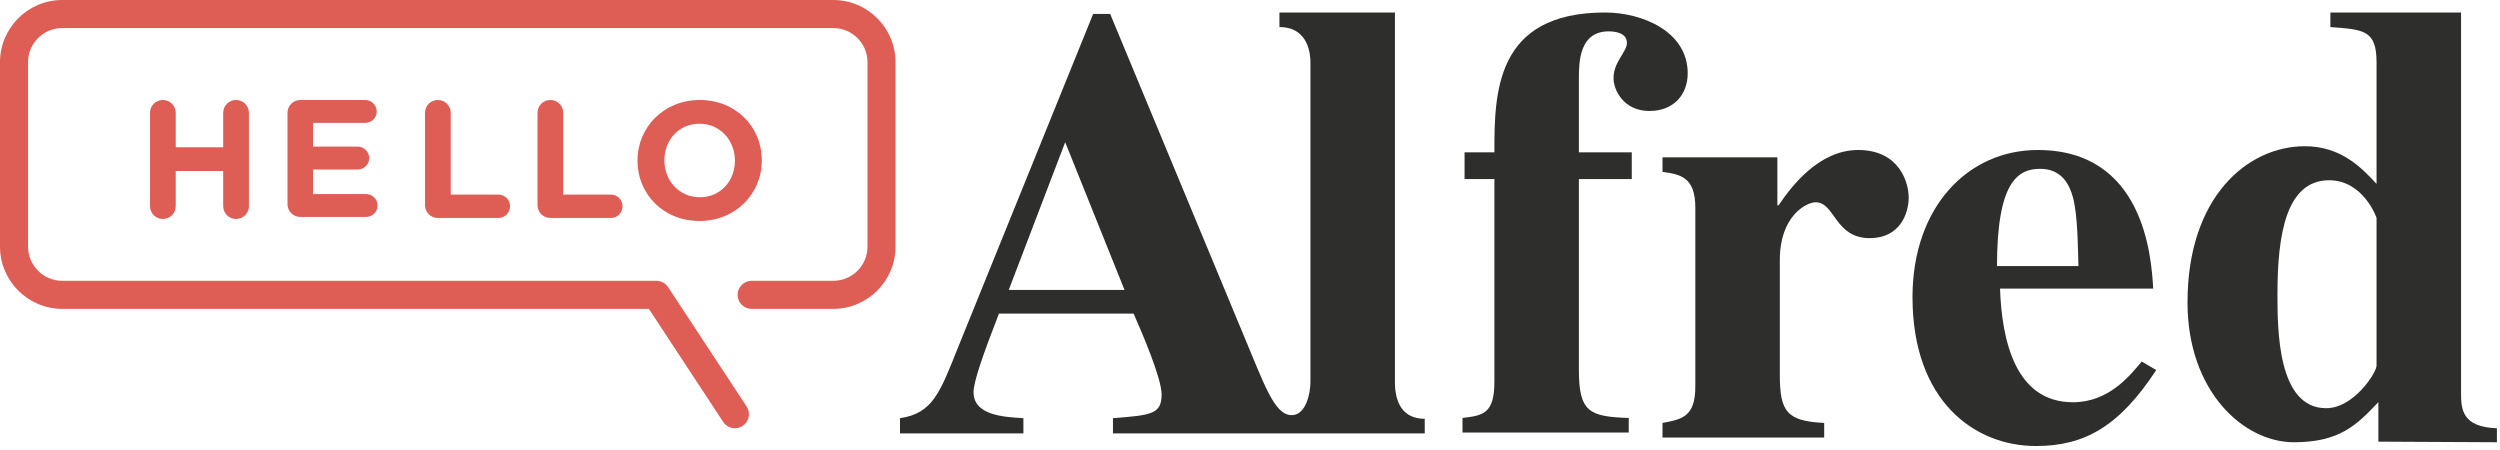 <svg class="hello-alfred-logo" viewBox="0 0 200 36" version="1.1" xmlns="http://www.w3.org/2000/svg" xmlns:xlink="http://www.w3.org/1999/xlink" xmlns:sketch="http://www.bohemiancoding.com/sketch/ns">
    <g id="Page-1" stroke="none" stroke-width="1" fill="none" fill-rule="evenodd" sketch:type="MSPage">
        <g id="hello-alfred-logo" sketch:type="MSArtboardGroup">
            <g id="Group" sketch:type="MSLayerGroup">
                <path d="M80.699,23.194 L85.215,11.377 L89.961,23.194 L80.699,23.194 L80.699,23.194 Z M111.595,30.586 L111.595,1 L102.355,1 L102.355,2.167 C104.738,2.167 104.835,4.453 104.835,4.988 L104.835,30.586 C104.835,31.463 104.47,33.213 103.339,33.213 C101.926,33.213 101.133,30.702 99.438,26.694 L88.813,1.116 L87.452,1.116 L76.655,27.765 C75.197,31.413 74.626,33.066 72,33.455 L72,34.671 L81.872,34.671 L81.872,33.455 C80.218,33.357 77.884,33.211 77.884,31.364 C77.884,30.586 78.552,28.592 79.914,25.09 L90.69,25.09 C91.372,26.647 92.928,30.245 92.928,31.558 C92.928,33.163 92.052,33.211 89.037,33.455 L89.037,34.671 L113.978,34.671 L113.978,33.503 C112.081,33.503 111.595,31.995 111.595,30.586 L111.595,30.586 Z" id="Fill-165" fill="#2E2F2C" sketch:type="MSShapeGroup"/>
                <path d="M117,33.436 C118.653,33.241 119.552,33.096 119.552,30.519 L119.552,14.325 L117.165,14.325 L117.165,12.185 L119.552,12.185 C119.552,7.468 119.6,1 128.402,1 C131.369,1 135.016,2.509 135.016,5.863 C135.016,7.566 133.898,8.878 131.952,8.878 C129.91,8.878 129.082,7.225 129.082,6.252 C129.082,4.94 130.153,4.162 130.153,3.433 C130.153,2.654 129.277,2.509 128.694,2.509 C126.36,2.509 126.311,4.94 126.311,6.252 L126.311,12.185 L130.542,12.185 L130.542,14.325 L126.311,14.325 L126.311,29.594 C126.311,32.95 127.138,33.338 130.299,33.436 L130.299,34.604 L117,34.604 L117,33.436" id="Fill-166" fill="#2E2F2C" sketch:type="MSShapeGroup"/>
                <path d="M145.935,35.002 L133,35.002 L133,33.834 C134.557,33.543 135.626,33.348 135.626,30.917 L135.626,16.619 C135.626,14.188 134.459,13.945 133,13.75 L133,12.584 L142.191,12.584 L142.191,16.425 L142.287,16.425 C143.309,14.917 145.498,12 148.66,12 C151.965,12 152.695,14.626 152.695,15.793 C152.695,17.057 152.014,19.051 149.583,19.051 C146.762,19.051 146.811,16.182 145.254,16.182 C144.525,16.182 142.386,17.252 142.386,20.801 L142.386,29.992 C142.386,32.958 142.969,33.688 145.935,33.834 L145.935,35.002" id="Fill-167" fill="#2E2F2C" sketch:type="MSShapeGroup"/>
                <path d="M166.275,21.287 C166.226,19.781 166.226,17.252 165.837,15.793 C165.545,14.723 164.913,13.507 163.211,13.507 C161.411,13.507 159.76,14.577 159.76,21.287 L166.275,21.287 L166.275,21.287 Z M172.5,29.604 C169.533,34.126 166.762,35.682 162.872,35.682 C157.96,35.682 153,32.084 153,23.767 C153,16.571 157.425,12 163.017,12 C171.478,12 172.11,20.462 172.256,23.086 L160.002,23.086 C160.148,27.22 161.218,32.18 165.837,32.18 C168.706,32.18 170.41,30.041 171.333,28.923 L172.5,29.604 L172.5,29.604 Z" id="Fill-168" fill="#2E2F2C" sketch:type="MSShapeGroup"/>
                <path d="M190.124,17.436 C190.124,17.387 189.055,14.421 186.331,14.421 C182.878,14.421 182.197,18.797 182.197,23.514 C182.197,26.335 182.197,32.656 186.089,32.656 C188.325,32.656 190.124,29.788 190.124,29.253 L190.124,17.436 L190.124,17.436 Z M199.752,35.38 L190.27,35.332 L190.27,32.17 C188.52,34.018 187.158,35.38 183.51,35.38 C179.475,35.38 175,31.296 175,24.195 C175,15.735 179.815,11.698 184.386,11.698 C187.303,11.698 188.957,13.448 190.124,14.713 L190.124,4.988 C190.124,2.41 189.103,2.362 186.429,2.167 L186.429,1 L196.884,1 L196.884,31.442 C196.884,32.754 196.98,34.164 199.752,34.262 L199.752,35.38 L199.752,35.38 Z" id="Fill-169" fill="#2E2F2C" sketch:type="MSShapeGroup"/>
                <path d="M12,9.03 C12,8.455 12.455,8 13.03,8 C13.604,8 14.059,8.455 14.059,9.03 L14.059,11.783 L17.855,11.783 L17.855,9.03 C17.855,8.455 18.309,8 18.884,8 C19.459,8 19.914,8.455 19.914,9.03 L19.914,16.488 C19.914,17.063 19.459,17.518 18.884,17.518 C18.309,17.518 17.855,17.063 17.855,16.488 L17.855,13.681 L14.059,13.681 L14.059,16.488 C14.059,17.063 13.604,17.518 13.03,17.518 C12.455,17.518 12,17.063 12,16.488 L12,9.03" id="Fill-170" fill="#DE5D55" sketch:type="MSShapeGroup"/>
                <path d="M23,16.327 L23,9.029 C23,8.454 23.455,8 24.03,8 L29.216,8 C29.724,8 30.138,8.414 30.138,8.922 C30.138,9.43 29.724,9.831 29.216,9.831 L25.046,9.831 L25.046,11.729 L28.614,11.729 C29.122,11.729 29.537,12.144 29.537,12.651 C29.537,13.159 29.122,13.56 28.614,13.56 L25.046,13.56 L25.046,15.525 L29.283,15.525 C29.791,15.525 30.205,15.94 30.205,16.447 C30.205,16.955 29.791,17.356 29.283,17.356 L24.03,17.356 C23.455,17.356 23,16.902 23,16.327" id="Fill-172" fill="#DE5D55" sketch:type="MSShapeGroup"/>
                <path d="M34,9.03 C34,8.455 34.454,8 35.029,8 C35.603,8 36.058,8.455 36.058,9.03 L36.058,15.566 L39.867,15.566 C40.389,15.566 40.803,15.98 40.803,16.502 C40.803,17.023 40.389,17.437 39.867,17.437 L35.029,17.437 C34.454,17.437 34,16.983 34,16.408 L34,9.03" id="Fill-174" fill="#DE5D55" sketch:type="MSShapeGroup"/>
                <path d="M43,9.03 C43,8.455 43.454,8 44.029,8 C44.604,8 45.058,8.455 45.058,9.03 L45.058,15.566 L48.867,15.566 C49.389,15.566 49.803,15.98 49.803,16.502 C49.803,17.023 49.389,17.437 48.867,17.437 L44.029,17.437 C43.454,17.437 43,16.983 43,16.408 L43,9.03" id="Fill-176" fill="#DE5D55" sketch:type="MSShapeGroup"/>
                <path d="M58.793,12.866 L58.793,12.839 C58.793,11.235 57.616,9.898 55.959,9.898 C54.301,9.898 53.152,11.208 53.152,12.812 L53.152,12.839 C53.152,14.443 54.328,15.78 55.985,15.78 C57.643,15.78 58.793,14.47 58.793,12.866 L58.793,12.866 Z M51,12.866 L51,12.839 C51,10.179 53.098,8 55.985,8 C58.873,8 60.945,10.152 60.945,12.812 L60.945,12.839 C60.945,15.499 58.846,17.678 55.959,17.678 C53.072,17.678 51,15.526 51,12.866 L51,12.866 Z" id="Fill-178" fill="#DE5D55" sketch:type="MSShapeGroup"/>
                <path d="M57.856,33.754 L51.908,24.709 L4.981,24.709 C2.234,24.709 -5.68434189e-14,22.475 -5.68434189e-14,19.728 L-5.68434189e-14,4.981 C-5.68434189e-14,2.234 2.234,0 4.981,0 L66.663,0 C69.409,0 71.643,2.234 71.643,4.981 L71.643,19.728 C71.643,22.475 69.409,24.709 66.663,24.709 L60.129,24.709 C59.509,24.709 59.007,24.206 59.007,23.587 C59.007,22.967 59.509,22.465 60.129,22.465 L66.663,22.465 C68.172,22.465 69.4,21.237 69.4,19.728 L69.4,4.981 C69.4,3.471 68.172,2.244 66.663,2.244 L4.981,2.244 C3.471,2.244 2.243,3.471 2.243,4.981 L2.243,19.728 C2.243,21.237 3.471,22.465 4.981,22.465 L52.512,22.465 C52.89,22.465 53.242,22.655 53.45,22.971 L59.731,32.521 C60.071,33.039 59.927,33.734 59.41,34.074 C59.22,34.2 59.007,34.259 58.794,34.259 C58.43,34.259 58.072,34.081 57.856,33.754 Z" id="Fill-180" fill="#DE5D55" sketch:type="MSShapeGroup"/>
            </g>
        </g>
    </g>
</svg>